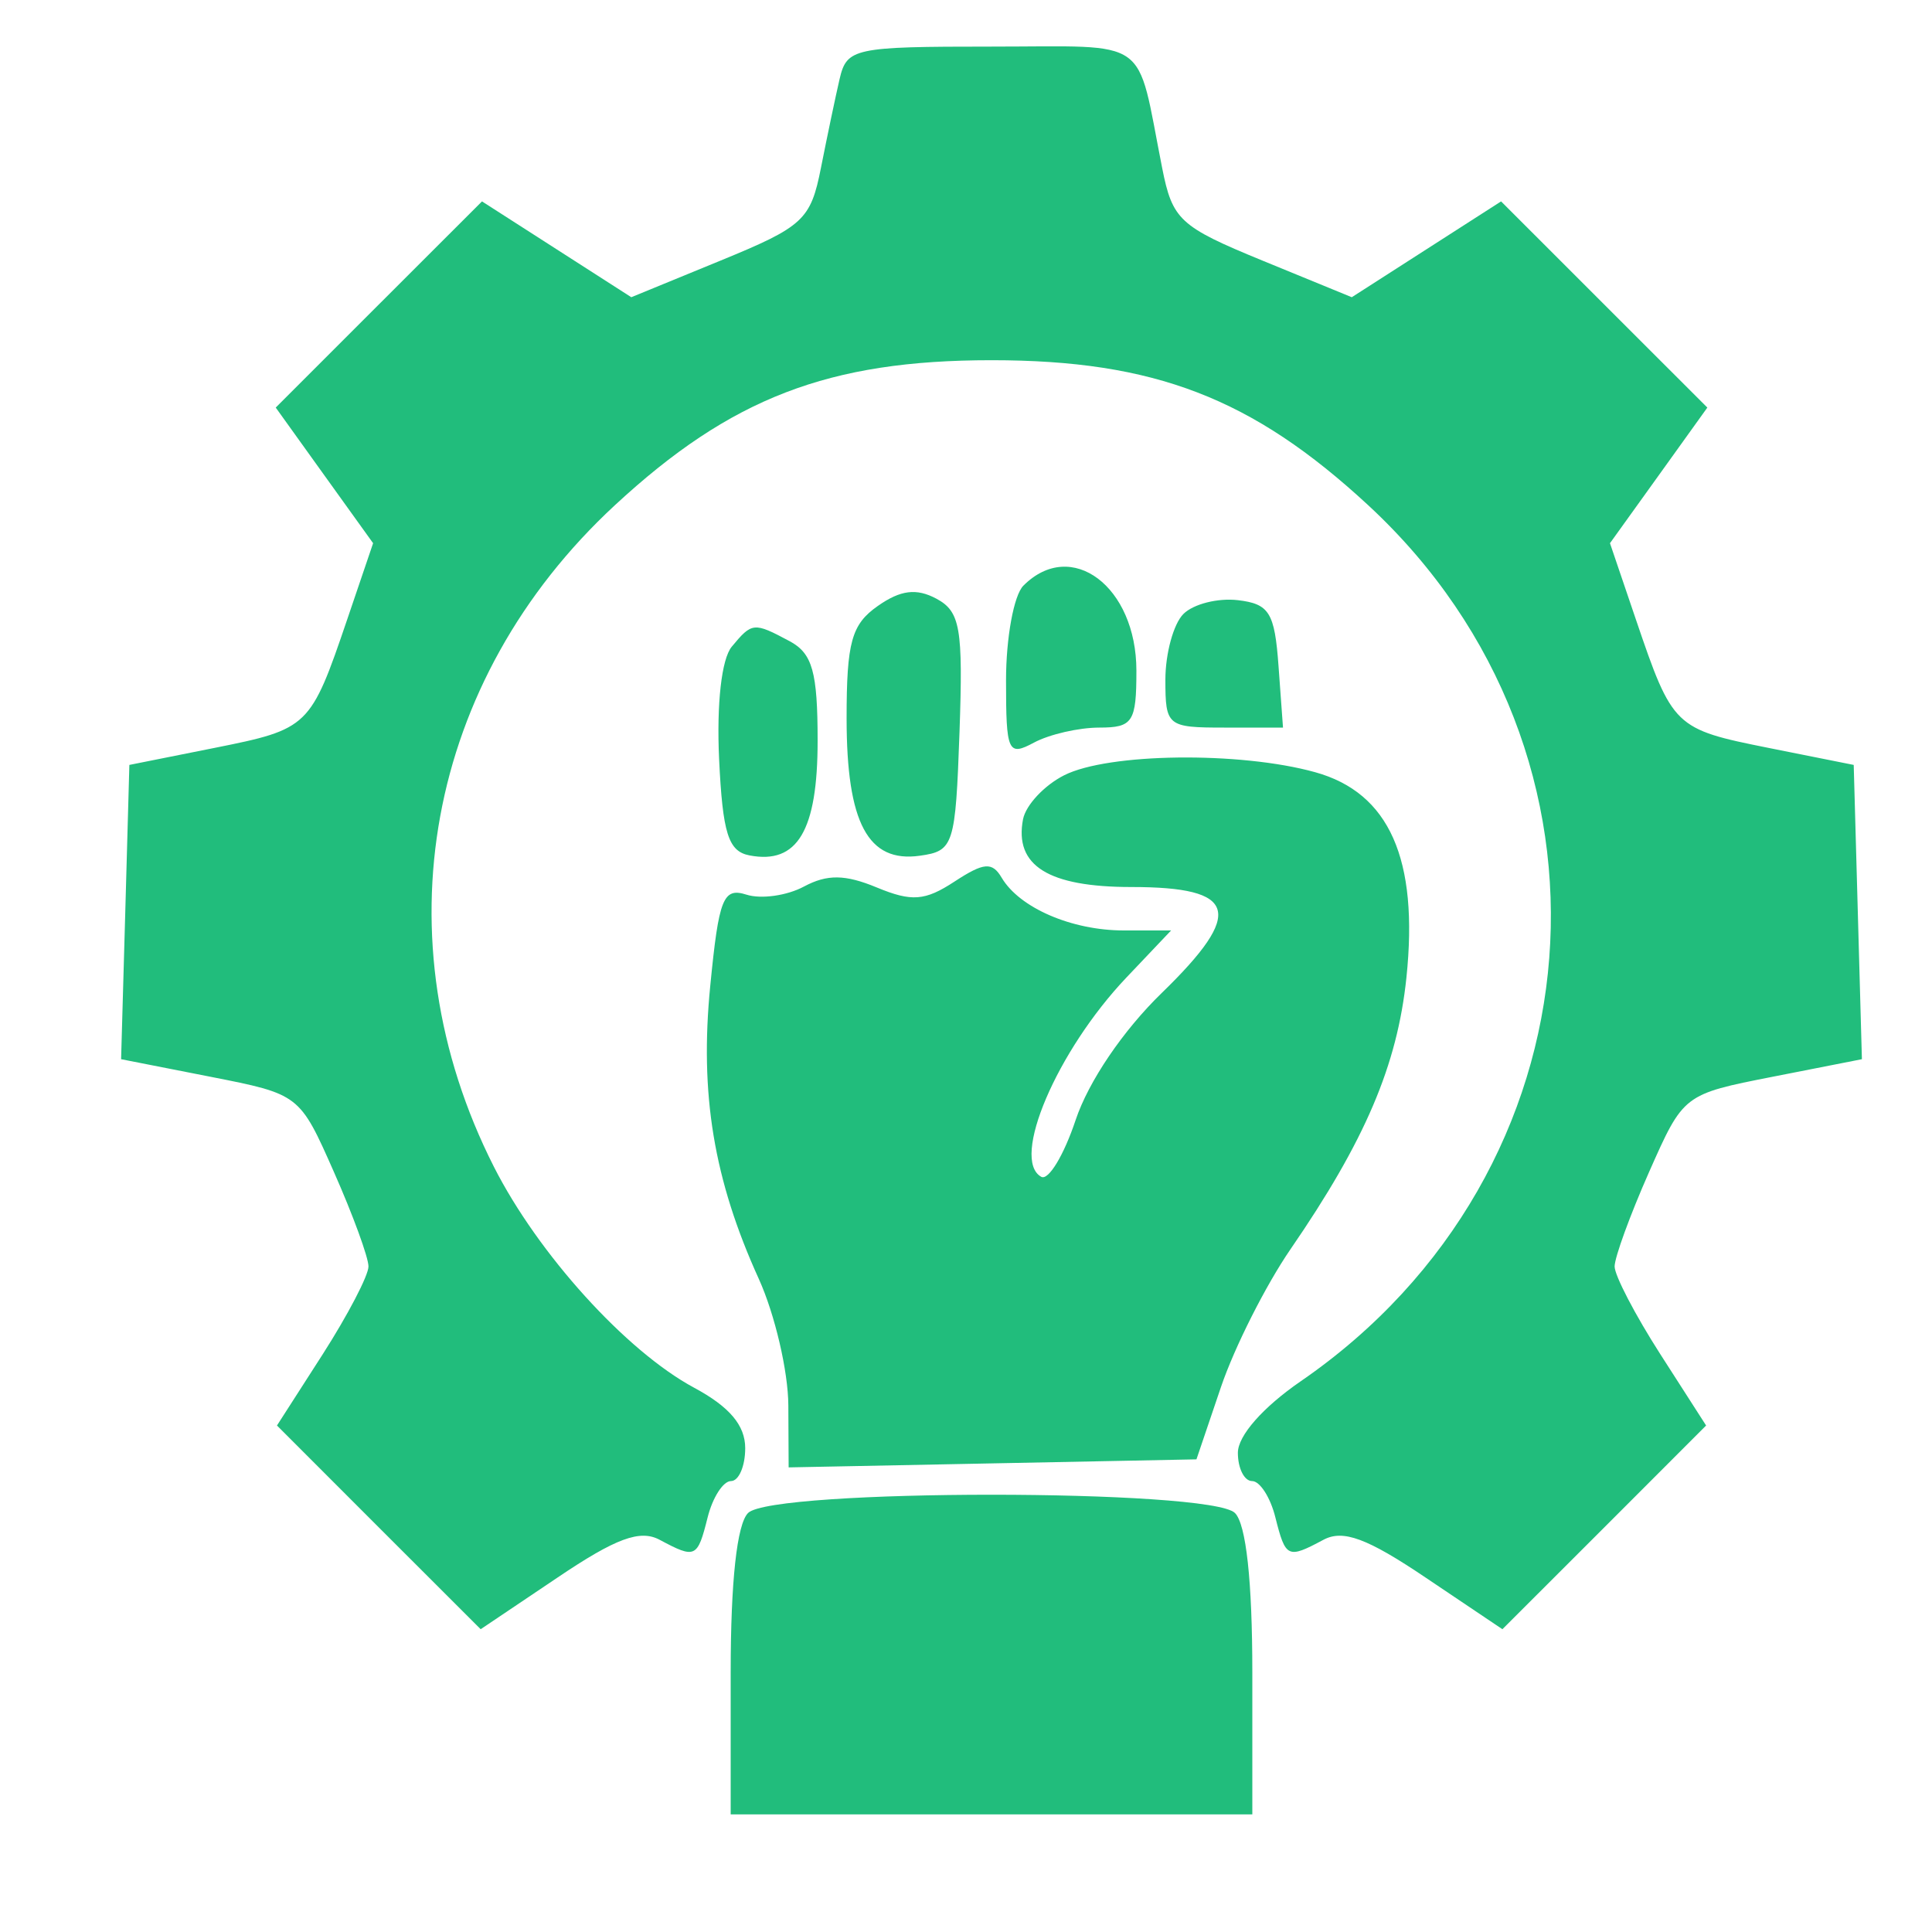 <svg width="25" height="25" viewBox="0 0 25 25" fill="none" xmlns="http://www.w3.org/2000/svg">
<g clip-path="url(#clip0_340_3713)">
<path fill-rule="evenodd" clip-rule="evenodd" d="M10.864 1.024C10.81 1.257 10.702 1.773 10.623 2.172C10.49 2.845 10.397 2.932 9.324 3.372L8.169 3.846L7.203 3.226L6.237 2.606L4.902 3.94L3.568 5.274L4.198 6.152L4.828 7.029L4.493 8.015C4.018 9.412 3.995 9.434 2.775 9.678L1.674 9.898L1.621 11.802L1.567 13.706L2.722 13.933C3.876 14.16 3.877 14.161 4.322 15.168C4.567 15.722 4.768 16.271 4.768 16.388C4.768 16.505 4.501 17.016 4.176 17.524L3.584 18.446L4.902 19.765L6.22 21.082L7.212 20.415C7.969 19.904 8.282 19.789 8.536 19.925C9 20.173 9.025 20.161 9.157 19.634C9.222 19.376 9.358 19.165 9.459 19.165C9.56 19.165 9.643 18.973 9.643 18.739C9.643 18.444 9.44 18.203 8.98 17.956C8.1 17.482 6.963 16.226 6.391 15.098C4.898 12.151 5.51 8.803 7.956 6.538C9.456 5.149 10.723 4.661 12.83 4.661C14.937 4.661 16.204 5.149 17.705 6.538C21.182 9.757 20.765 15.167 16.832 17.873C16.341 18.211 16.018 18.578 16.018 18.799C16.018 19 16.101 19.165 16.202 19.165C16.303 19.165 16.439 19.376 16.503 19.634C16.636 20.161 16.661 20.173 17.125 19.925C17.379 19.789 17.691 19.904 18.449 20.415L19.441 21.082L20.759 19.765L22.077 18.446L21.485 17.524C21.159 17.016 20.893 16.505 20.893 16.388C20.893 16.271 21.093 15.722 21.338 15.168C21.784 14.161 21.784 14.16 22.939 13.933L24.093 13.706L24.04 11.802L23.987 9.898L22.886 9.678C21.666 9.434 21.643 9.412 21.168 8.015L20.833 7.029L21.463 6.152L22.093 5.274L20.758 3.94L19.424 2.606L18.458 3.226L17.492 3.846L16.336 3.372C15.264 2.932 15.171 2.845 15.038 2.172C14.697 0.448 14.915 0.603 12.83 0.603C11.047 0.603 10.958 0.622 10.864 1.024ZM13.243 7.578C13.119 7.701 13.018 8.253 13.018 8.803C13.018 9.734 13.043 9.79 13.38 9.609C13.58 9.502 13.96 9.415 14.224 9.415C14.659 9.415 14.705 9.344 14.705 8.678C14.705 7.59 13.864 6.956 13.243 7.578ZM11.359 7.841C11.019 8.079 10.955 8.308 10.955 9.296C10.955 10.65 11.232 11.168 11.903 11.073C12.341 11.012 12.364 10.941 12.416 9.472C12.463 8.127 12.426 7.913 12.117 7.747C11.859 7.609 11.654 7.634 11.359 7.841ZM15.313 7.945C15.185 8.073 15.08 8.456 15.08 8.796C15.08 9.395 15.105 9.415 15.841 9.415H16.602L16.544 8.618C16.494 7.926 16.425 7.814 16.017 7.766C15.758 7.736 15.442 7.816 15.313 7.945ZM9.469 8.368C9.337 8.527 9.272 9.106 9.305 9.819C9.351 10.785 9.424 11.017 9.699 11.069C10.319 11.188 10.58 10.748 10.58 9.586C10.58 8.695 10.513 8.455 10.218 8.297C9.754 8.049 9.732 8.051 9.469 8.368ZM13.77 10.032C13.513 10.162 13.274 10.418 13.238 10.601C13.123 11.201 13.564 11.478 14.64 11.478C16.014 11.478 16.108 11.804 15.033 12.849C14.531 13.336 14.085 13.995 13.919 14.492C13.767 14.948 13.567 15.279 13.474 15.228C13.074 15.006 13.676 13.597 14.576 12.649L15.154 12.04H14.542C13.868 12.04 13.193 11.748 12.962 11.358C12.839 11.15 12.731 11.159 12.352 11.407C11.969 11.658 11.798 11.671 11.346 11.484C10.936 11.314 10.704 11.311 10.403 11.472C10.183 11.59 9.849 11.637 9.66 11.577C9.358 11.481 9.302 11.621 9.191 12.753C9.052 14.157 9.235 15.264 9.819 16.549C10.027 17.008 10.199 17.745 10.201 18.186L10.205 18.988L12.843 18.936L15.482 18.884L15.8 17.946C15.975 17.431 16.38 16.629 16.699 16.165C17.664 14.761 18.08 13.787 18.199 12.651C18.359 11.117 17.978 10.258 17.017 9.992C16.045 9.722 14.341 9.743 13.77 10.032ZM9.68 19.578C9.536 19.722 9.455 20.461 9.455 21.64V23.478H12.83H16.205V21.64C16.205 20.461 16.125 19.722 15.98 19.578C15.665 19.263 9.995 19.263 9.68 19.578Z" fill="#21BD7C"/>
</g>
<defs>
<clipPath id="clip0_340_3713">
<rect width="24" height="24" fill="white" transform="translate(0.83 0.04)"/>
</clipPath>
</defs>
</svg>
